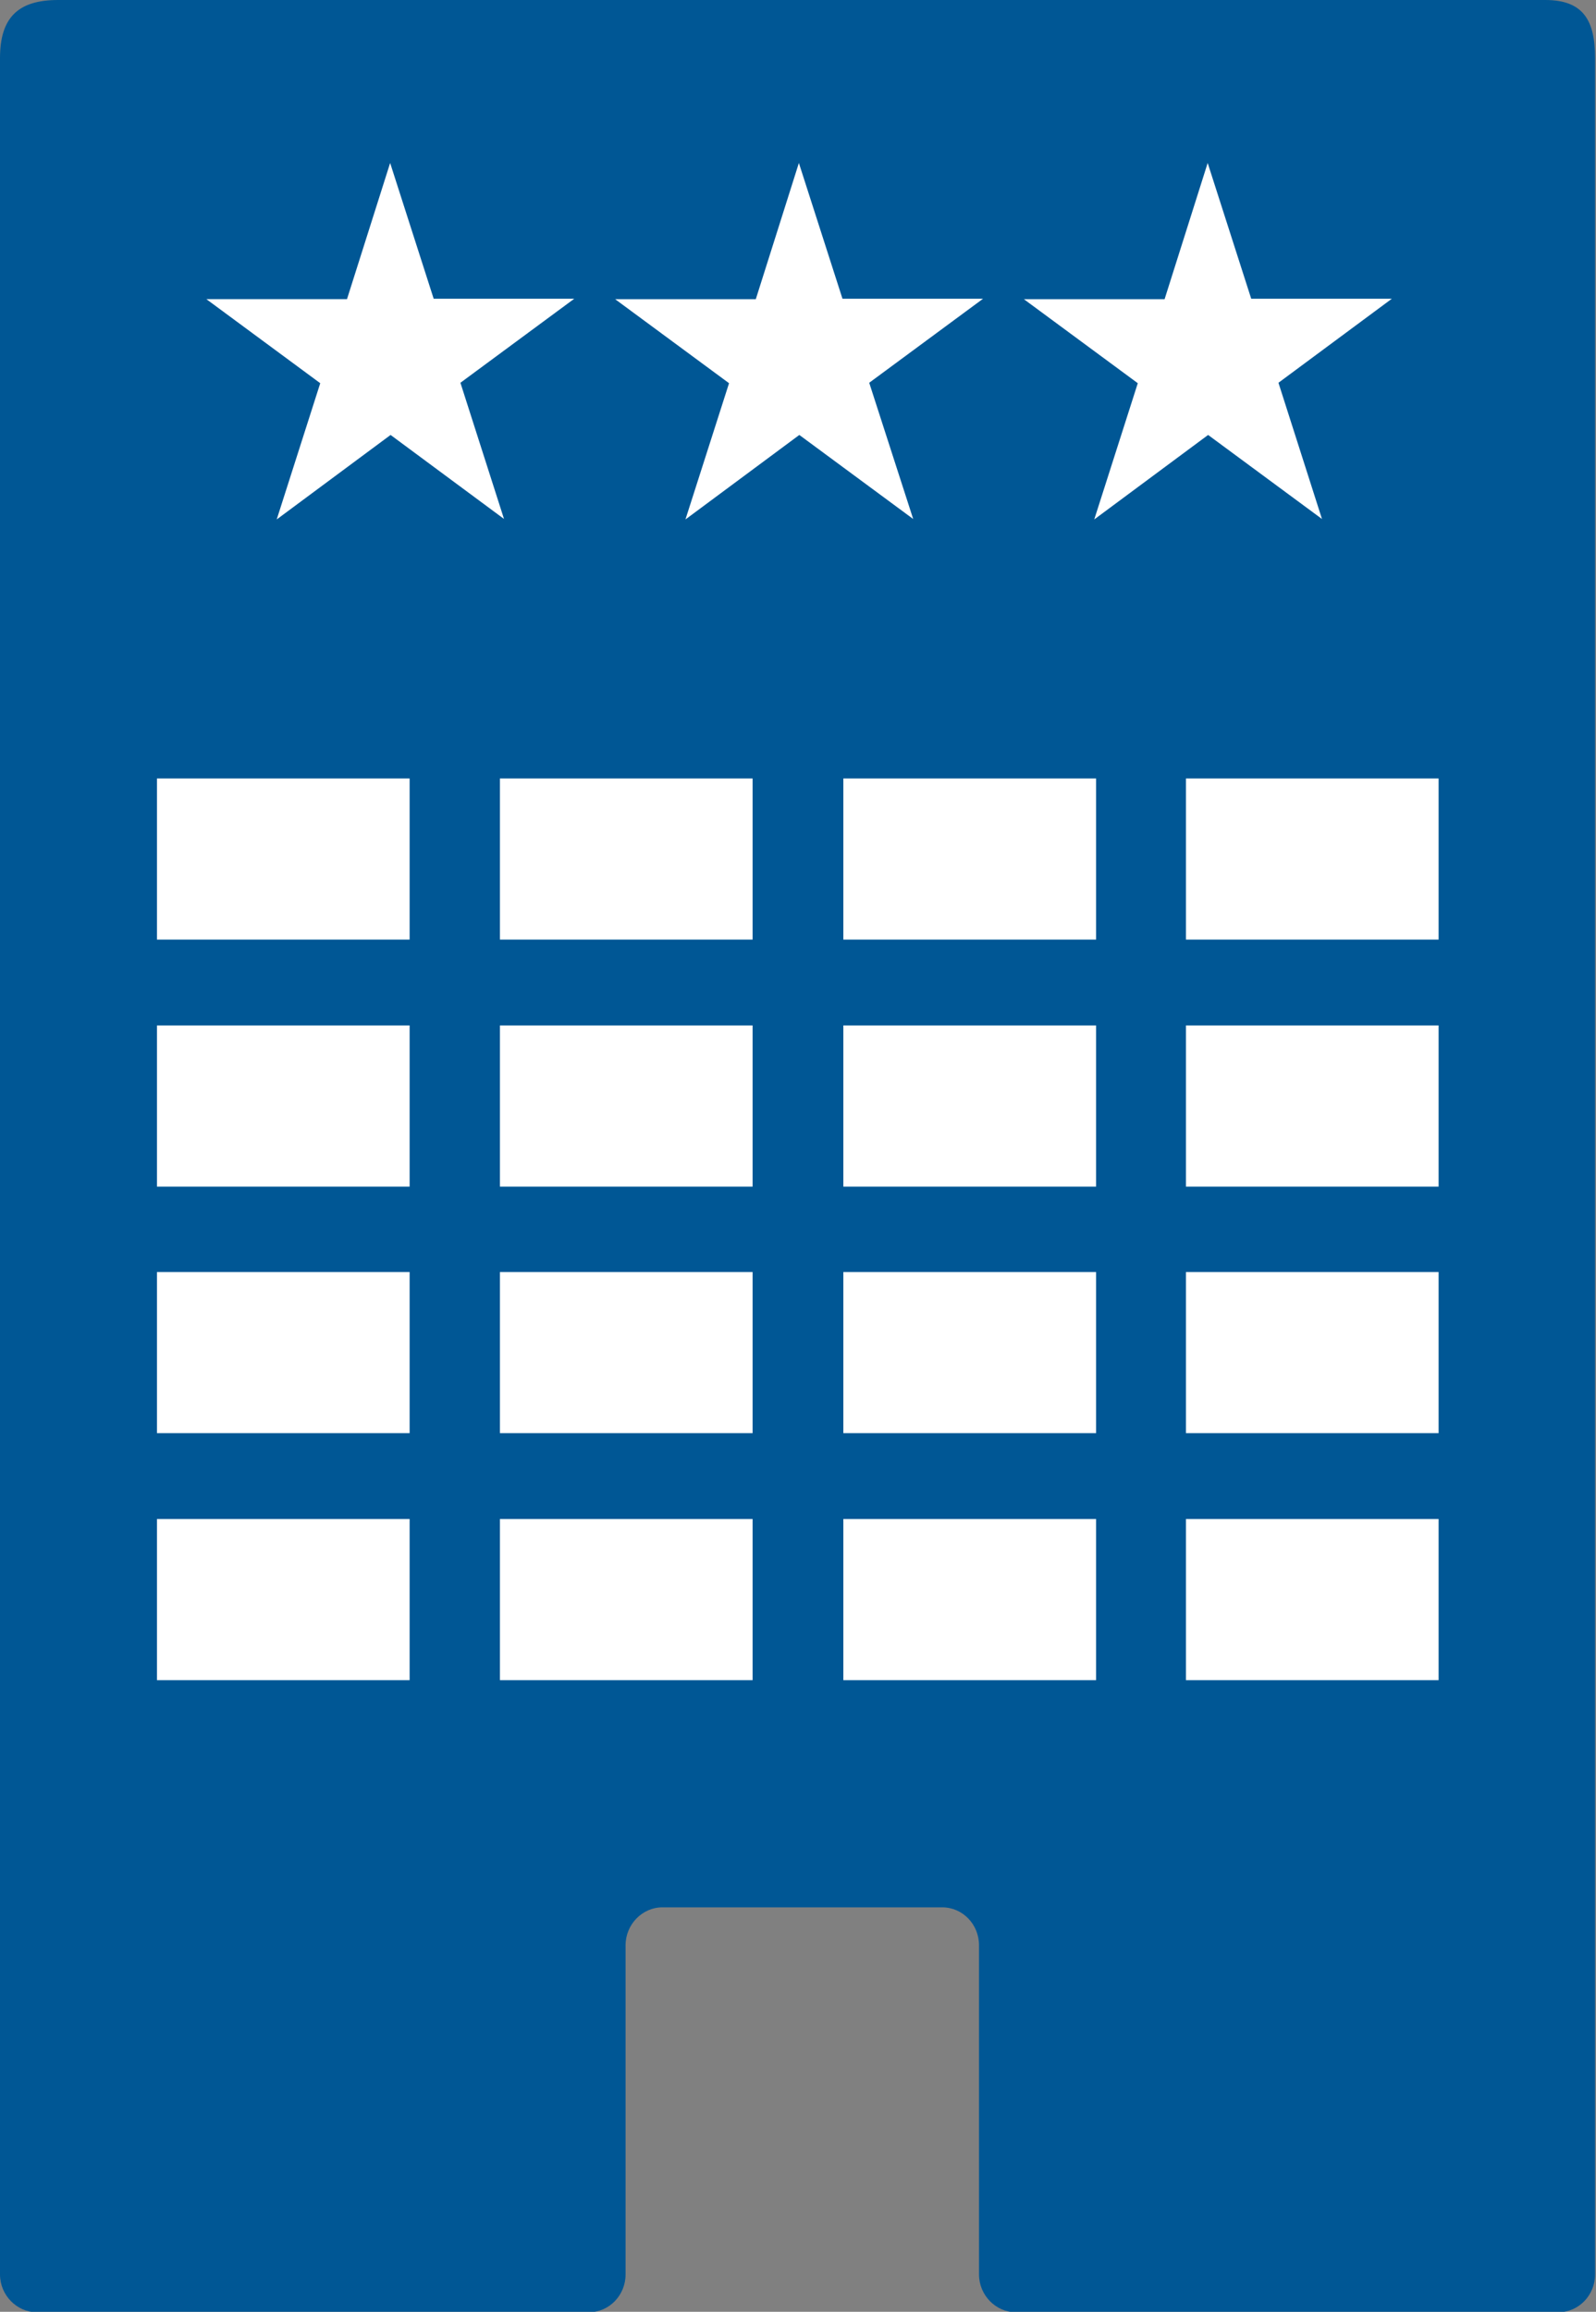 <svg xmlns="http://www.w3.org/2000/svg" fill="none" viewBox="0 0 29 42" height="42" width="29">
<rect x="0" y="0" width="29" height="42" fill="#808080" stroke="none"/>
<g clip-path="url(#clip0_6153_105)">
<path fill="#005795" d="M1.055 0C0.321 0 0 0.327 0 1.057V41.321C0 41.698 0.305 42.008 0.668 42.008H10.7C11.071 42.008 11.367 41.698 11.367 41.321V35.34C11.367 34.962 11.672 34.652 12.035 34.652H17.121C17.492 34.652 17.789 34.962 17.789 35.34V41.321C17.789 41.698 18.094 42.008 18.457 42.008H28.316C28.687 42.008 28.983 41.698 28.983 41.321V1.057C28.983 0.369 28.769 0 28.077 0H1.055Z"></path>
<path fill="white" d="M7.451 14.143H2.852V17.07H7.443V14.143H7.451Z"></path>
<path fill="white" d="M13.675 14.143H9.084V17.07H13.675V14.143Z"></path>
<path fill="white" d="M19.916 14.143H15.324V17.07H19.916V14.143Z"></path>
<path fill="white" d="M26.14 14.143H21.549V17.07H26.14V14.143Z"></path>
<path fill="white" d="M7.451 18.63H2.852V21.558H7.443V18.63H7.451Z"></path>
<path fill="white" d="M13.675 18.63H9.084V21.558H13.675V18.63Z"></path>
<path fill="white" d="M19.916 18.63H15.324V21.558H19.916V18.63Z"></path>
<path fill="white" d="M26.14 18.63H21.549V21.558H26.14V18.63Z"></path>
<path fill="white" d="M7.451 23.11H2.852V26.037H7.443V23.11H7.451Z"></path>
<path fill="white" d="M13.675 23.11H9.084V26.037H13.675V23.11Z"></path>
<path fill="white" d="M19.916 23.11H15.324V26.037H19.916V23.11Z"></path>
<path fill="white" d="M26.14 23.11H21.549V26.037H26.14V23.11Z"></path>
<path fill="white" d="M7.451 27.597H2.852V30.525H7.443V27.597H7.451Z"></path>
<path fill="white" d="M13.675 27.597H9.084V30.525H13.675V27.597Z"></path>
<path fill="white" d="M19.916 27.597H15.324V30.525H19.916V27.597Z"></path>
<path fill="white" d="M26.14 27.597H21.549V30.525H26.14V27.597Z"></path>
<path fill="white" d="M7.88 5.427H10.435L8.366 6.954L9.158 9.428L7.097 7.902L5.028 9.437L5.819 6.962L3.75 5.435H6.305L7.089 2.961L7.88 5.427Z"></path>
<path fill="white" d="M15.308 5.427H17.863L15.794 6.954L16.593 9.429L14.524 7.902L12.455 9.437L13.247 6.962L11.178 5.436H13.733L14.516 2.961L15.308 5.427Z"></path>
<path fill="white" d="M22.735 5.427H25.291L23.23 6.954L24.021 9.429L21.952 7.902L19.883 9.437L20.674 6.962L18.605 5.436H21.161L21.944 2.961L22.735 5.427Z"></path>
</g>
<defs>
<clipPath id="clip0_6153_105">
<rect fill="white" height="42" width="29"></rect>
</clipPath>
</defs>
</svg>
